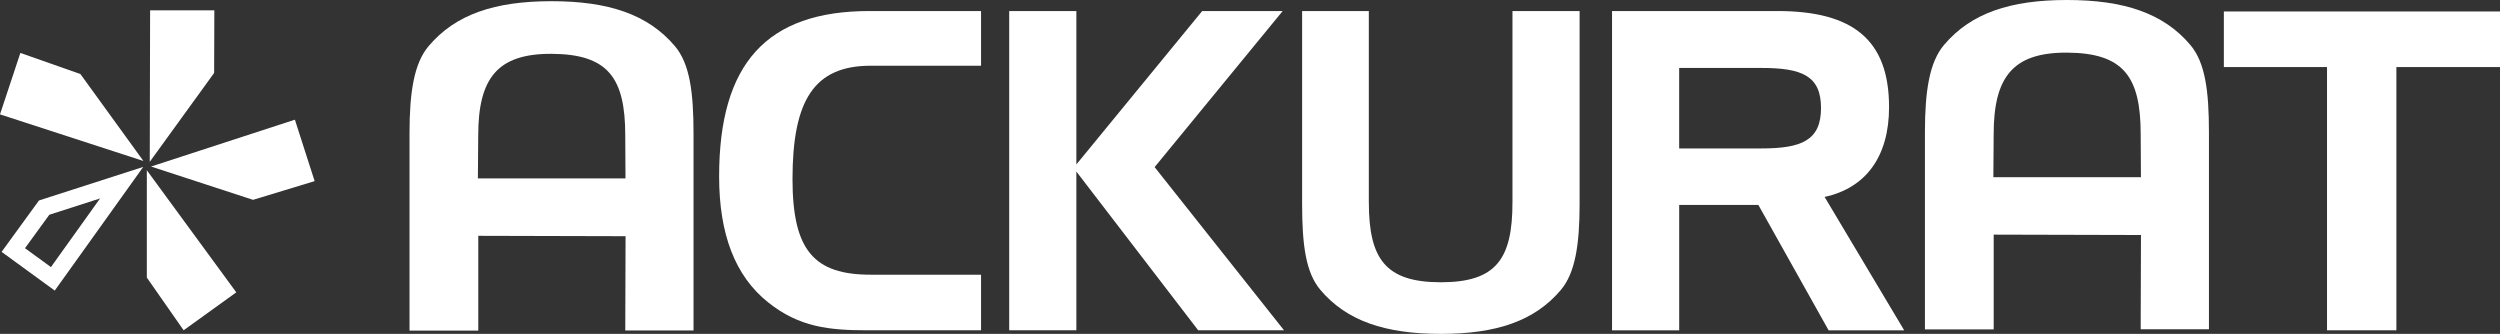 <?xml version="1.0" encoding="UTF-8"?><svg id="Lager_1" xmlns="http://www.w3.org/2000/svg" viewBox="0 0 1044.22 139.45"><rect x="0" y="0" width="1044.22" height="139.45" fill="#333333" stroke="none"/><defs><style>.cls-1{fill:#fff;}</style></defs><path class="cls-1" d="M171.05,138.1V55.82c0-17.43,1.9-29.37,7.99-36.57C190.25,6,206.6.5,230.36.5c23.76,0,40.3,5.49,51.52,18.75,6.27,7.39,7.79,19.33,7.8,36.56v82.22s-28.51,0-28.51,0l.12-39.37-61.52-.16v39.59h-28.71ZM261.26,74.51l-.1-17.93c0-24.06-7.16-33.98-30.8-34.1-22.49-.08-30.61,10.04-30.61,34.1l-.14,17.93h61.64Z"/><path class="cls-1" d="M41.81,82.87l-20.53,28.69-10.84-7.89,10.16-13.97,21.21-6.82M59.82,69.72l-43.54,14.01L.67,105.2l22.2,16.17,36.95-51.65h0Z"/><polygon class="cls-1" points="98.69 122.11 76.7 137.95 61.33 115.94 61.33 71.11 98.69 122.11"/><polygon class="cls-1" points="123.17 49.99 131.42 75.65 105.69 83.47 63.08 69.56 123.17 49.99"/><polygon class="cls-1" points="62.7 4.31 89.53 4.31 89.44 30.47 62.55 67.59 62.7 4.31"/><polygon class="cls-1" points="0 47.77 8.51 22.11 33.59 30.93 59.9 67.24 0 47.77"/><path class="cls-1" d="M331.02,74.81c0,29.9,9.1,39.93,32.69,39.93h46.06v23.22h-47.36c-16.16,0-28.6-1.3-41.61-11.7-13.74-10.96-20.43-28.42-20.43-52.56,0-47.18,19.87-69.09,62.78-69.09h46.62v22.84h-46.06c-23.59,0-32.69,14.3-32.69,47.36Z"/><path class="cls-1" d="M449.58,4.61v64.08L502.14,4.61h33.62l-53.49,65.19,54.05,68.16h-35.85l-50.89-66.31v66.31h-28.05V4.61h28.05Z"/><path class="cls-1" d="M571.75,84.47c0,23.59,6.87,33.43,30.09,33.43s29.9-9.84,29.9-33.43V4.61h28.04v80.61c0,17.09-1.86,28.79-7.8,35.85-10.96,13-26.93,18.39-50.15,18.39s-39.37-5.39-50.33-18.39c-6.13-7.24-7.62-18.95-7.62-35.85V4.61h27.86v79.87Z"/><path class="cls-1" d="M742.42,4.61c31.57,0,46.62,12.07,46.62,40.12,0,20.62-9.66,33.8-26.93,37.52l33.25,55.72h-31.57l-29.35-52.38h-33.06v52.38h-28.05V4.61h69.09ZM701.37,28.38v33.62h34.36c16.72,0,24.89-3.34,24.89-16.9s-8.17-16.72-24.89-16.72h-34.36Z"/><path class="cls-1" d="M928.88,28.01V4.79h115.34v23.22h-43.28v109.95h-28.97V28.01h-43.09Z"/><path class="cls-1" d="M804.02,137.6V55.32c0-17.43,1.9-29.37,7.99-36.57C823.23,5.5,839.58,0,863.34,0c23.76,0,40.3,5.49,51.52,18.75,6.27,7.39,7.79,19.33,7.79,36.56v82.22s-28.51,0-28.51,0l.12-39.37-61.52-.16v39.59h-28.71ZM894.24,74.01l-.1-17.93c0-24.06-7.17-33.98-30.8-34.1-22.49-.08-30.61,10.04-30.61,34.1l-.13,17.93h61.64Z"/></svg>